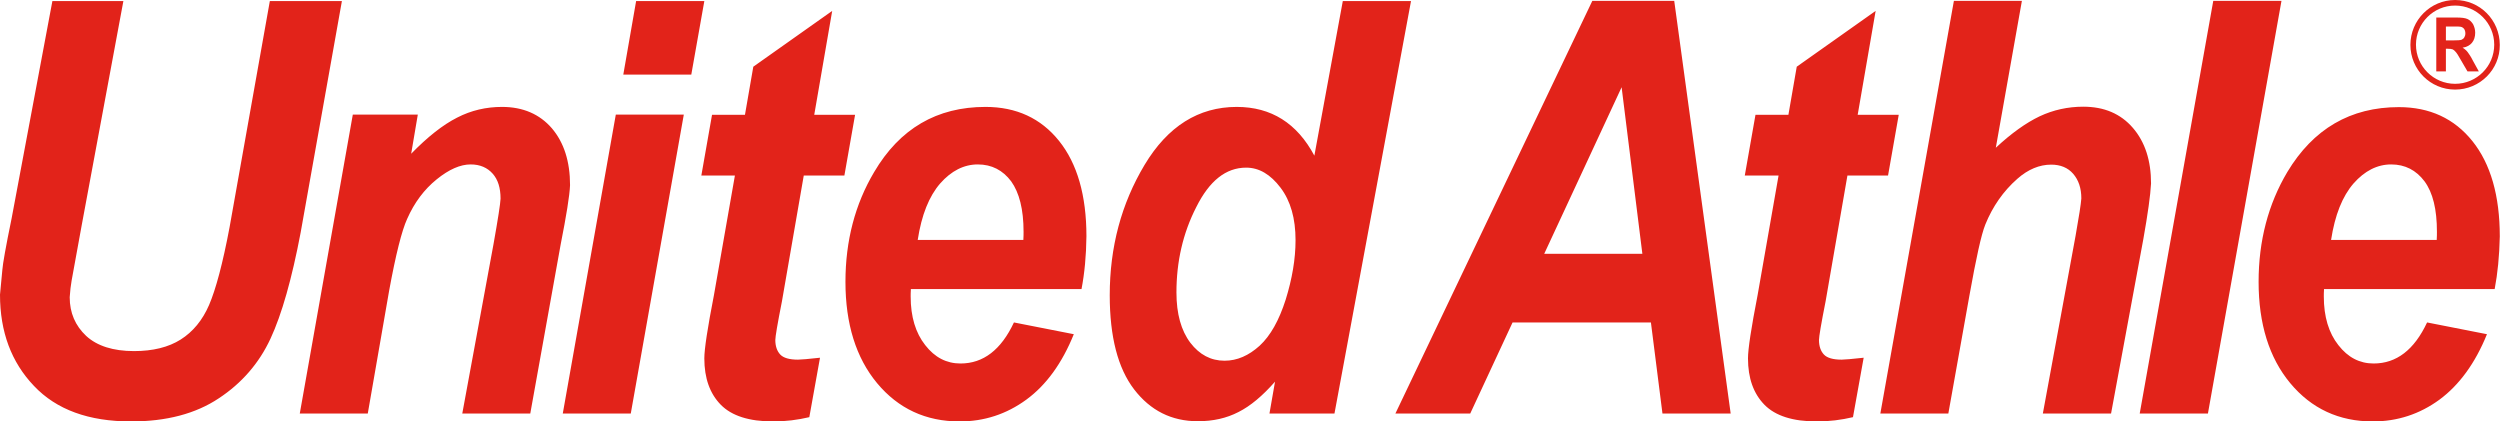 <svg xmlns="http://www.w3.org/2000/svg" viewBox="0 0 1169.2 197.1" enable-background="new 0 0 1169.2 197.1"><style type="text/css">.st0{fill:#E2231A;}</style><path class="st0" d="M24.5.5h33.2l-19.5 104.9-4.7 25.8c-.4 2.2-.7 4.8-.9 7.8 0 7.3 2.6 13.3 7.7 18.1 5.1 4.7 12.6 7.1 22.4 7.1 8.8 0 16.1-1.8 21.8-5.4 5.7-3.6 10.2-9 13.3-16.2 3.1-7.2 6.4-19.4 9.6-36.5l18.8-105.6h33.7l-19.3 108.3c-4.1 21.6-8.8 38.2-14.1 49.6-5.3 11.4-13.4 20.8-24.2 27.9-10.8 7.2-24.5 10.8-41 10.8-19.8 0-34.9-5.5-45.4-16.6-10.6-11.1-15.9-25.3-15.9-42.7.3-3.5.7-7.4 1.1-11.6.2-2.8 1.6-10.8 4.3-23.9l19.1-101.8zM165 53.6h30.4l-3.1 18.3c7.7-7.9 14.8-13.5 21.5-16.9 6.6-3.4 13.6-5 21-5 9.8 0 17.6 3.4 23.3 10 5.7 6.7 8.5 15.6 8.5 26.6-.2 4.9-1.7 14.1-4.4 27.8l-14.2 79h-31.8l14.6-79.2c2.1-11.8 3.2-18.9 3.3-21.3 0-5-1.2-8.9-3.7-11.7-2.5-2.8-5.9-4.3-10.3-4.3-4.8 0-10.1 2.3-15.9 7-5.8 4.7-10.4 10.8-13.8 18.5-2.5 5.5-5.3 16.6-8.4 33.5l-10 57.5h-31.8l24.8-139.8zM288 53.6h31.8l-24.8 139.8h-31.8l24.8-139.8zm9.5-53.1h31.9l-6.1 34.4h-31.8l6-34.4zM328 82.1l5-28.4h15.4l3.9-22.5 36.9-26.1-8.4 48.6h19.1l-5 28.4h-19l-10.2 58.8c-2.1 10.6-3.1 16.6-3.1 18.1 0 2.9.8 5.2 2.3 6.8 1.5 1.6 4.3 2.4 8.3 2.4 1.4 0 4.8-.3 10.3-.9l-5 27.8c-5.5 1.3-11.1 2-16.9 2-11.2 0-19.4-2.6-24.5-7.8-5.1-5.2-7.7-12.4-7.7-21.7 0-4.3 1.5-14.2 4.5-29.6l9.8-55.9h-15.7zM505.8 135.2h-79.8c-.1 1.5-.1 2.7-.1 3.5 0 9.4 2.3 17 6.8 22.7 4.5 5.8 10 8.6 16.5 8.6 10.7 0 19-6.4 25-19.2l28 5.5c-5.5 13.6-12.9 23.8-22.2 30.6-9.3 6.8-19.7 10.2-31.2 10.2-15.8 0-28.7-6-38.6-17.9-9.9-11.9-14.8-27.8-14.8-47.4 0-19.2 4.5-36.3 13.4-51.3 12-20.4 29.4-30.5 52.1-30.5 14.4 0 25.9 5.3 34.4 15.9 8.5 10.6 12.8 25.5 12.8 44.6-.1 9.2-.9 17.4-2.3 24.7zm-27.2-22.9c.1-1.7.1-3 .1-3.9 0-10.5-2-18.3-5.8-23.6-3.9-5.2-9.1-7.9-15.6-7.9s-12.4 3-17.6 8.9c-5.2 6-8.7 14.7-10.5 26.4h49.4zM624.1 193.4h-30.4l2.6-14.9c-5.8 6.6-11.5 11.4-17.1 14.2-5.6 2.9-11.9 4.3-19 4.3-12.3 0-22.2-5-29.8-14.9-7.6-9.9-11.4-24.6-11.4-44 0-22.5 5.4-42.8 16.3-61 10.8-18 25.2-27.1 43.1-27.1 16.1 0 28.2 7.6 36.3 22.8l13.3-72.3h31.9l-35.8 192.9zm-73.9-56.6c0 10 2.2 17.8 6.5 23.5 4.3 5.6 9.6 8.4 16 8.4 5.9 0 11.3-2.4 16.4-7 5.1-4.7 9.1-11.9 12.2-21.6 3-9.7 4.6-18.9 4.6-27.8 0-10.1-2.3-18.3-7-24.5-4.7-6.2-10-9.4-16.1-9.4-9.5 0-17.2 6.2-23.3 18.4-6.3 12.3-9.3 25.6-9.3 40zM772.1 150.8h-64.7l-19.8 42.6h-35l92.1-193h38.3l26.4 193h-31.9l-5.4-42.6zm-4-32.1l-9.7-77.9-36.2 77.9h45.9zM816 82.1l5-28.4h15.4l3.9-22.5 36.9-26.1-8.4 48.6h19.2l-5 28.4h-19l-10.2 58.8c-2.1 10.6-3.1 16.6-3.1 18.1 0 2.9.8 5.2 2.3 6.8 1.5 1.6 4.3 2.4 8.3 2.4 1.4 0 4.8-.3 10.3-.9l-5 27.8c-5.5 1.3-11.1 2-16.9 2-11.2 0-19.4-2.6-24.5-7.8-5.1-5.2-7.7-12.4-7.7-21.7 0-4.3 1.5-14.2 4.5-29.6l9.8-55.9h-15.8zM911.2 193.4h-31.8l34.4-193h31.8l-12.2 68.7c7.3-6.8 14.2-11.7 20.5-14.7 6.4-3 13.2-4.5 20.4-4.5 9.8 0 17.5 3.3 23.2 9.9 5.7 6.6 8.5 15.3 8.5 26-.3 5.6-1.5 14.2-3.6 26l-15.1 81.6h-31.9l15.3-83.1c1.6-9 2.5-14.8 2.7-17.5 0-4.8-1.3-8.6-3.8-11.5-2.5-2.9-6-4.3-10.3-4.3-5.5 0-10.8 2.2-15.8 6.6-6.6 5.8-11.6 13-15 21.4-1.9 4.7-4.3 15.7-7.4 33l-9.9 55.4zM1000.7 193.4l34.4-193h31.9l-34.4 193h-31.9zM1166.7 135.2h-79.8c-.1 1.5-.1 2.7-.1 3.5 0 9.4 2.3 17 6.8 22.7 4.5 5.8 10 8.6 16.5 8.6 10.7 0 19-6.4 25-19.2l28 5.5c-5.5 13.6-13 23.8-22.2 30.6-9.3 6.8-19.7 10.2-31.2 10.2-15.8 0-28.7-6-38.6-17.9-9.9-11.9-14.8-27.8-14.8-47.4 0-19.2 4.5-36.3 13.4-51.3 12.2-20.3 29.6-30.4 52.2-30.4 14.4 0 25.9 5.3 34.4 15.9 8.5 10.6 12.8 25.5 12.8 44.6-.2 9.1-1 17.3-2.4 24.6zm-27.1-22.9c.1-1.7.1-3 .1-3.9 0-10.5-1.9-18.3-5.8-23.6-3.9-5.2-9.1-7.9-15.6-7.9s-12.4 3-17.6 8.9c-5.2 6-8.7 14.7-10.5 26.4h49.4zM1139.4 33.5v-25.3h9.4c2.4 0 4.1.2 5.2.7 1.1.5 1.9 1.3 2.6 2.4.6 1.2 1 2.5 1 4 0 1.9-.5 3.5-1.5 4.7-1 1.2-2.4 2-4.4 2.3 1 .6 1.8 1.3 2.4 2.1.6.8 1.5 2.1 2.5 4.1l2.7 4.9h-5.3l-3.2-5.5c-1.1-2-1.9-3.2-2.4-3.7-.4-.5-.9-.9-1.3-1.1-.5-.2-1.2-.3-2.3-.3h-.9v10.6h-4.5zm4.5-14.6h3.3c2.1 0 3.5-.1 4-.3.5-.2 1-.6 1.3-1.1.3-.5.5-1.1.5-1.9 0-.8-.2-1.5-.6-2.1-.4-.5-1-.9-1.7-1-.4-.1-1.4-.1-3.3-.1h-3.5v6.5zM1148.2 41.9c-11.6 0-20.9-9.4-20.9-20.9 0-11.6 9.4-21 20.9-21 11.6 0 20.9 9.4 20.9 21 .1 11.5-9.3 20.9-20.9 20.9zm0-39.3c-10.1 0-18.3 8.2-18.3 18.3 0 10.1 8.2 18.3 18.3 18.3 10.1 0 18.3-8.2 18.3-18.3 0-10.1-8.2-18.3-18.3-18.3z"/></svg>